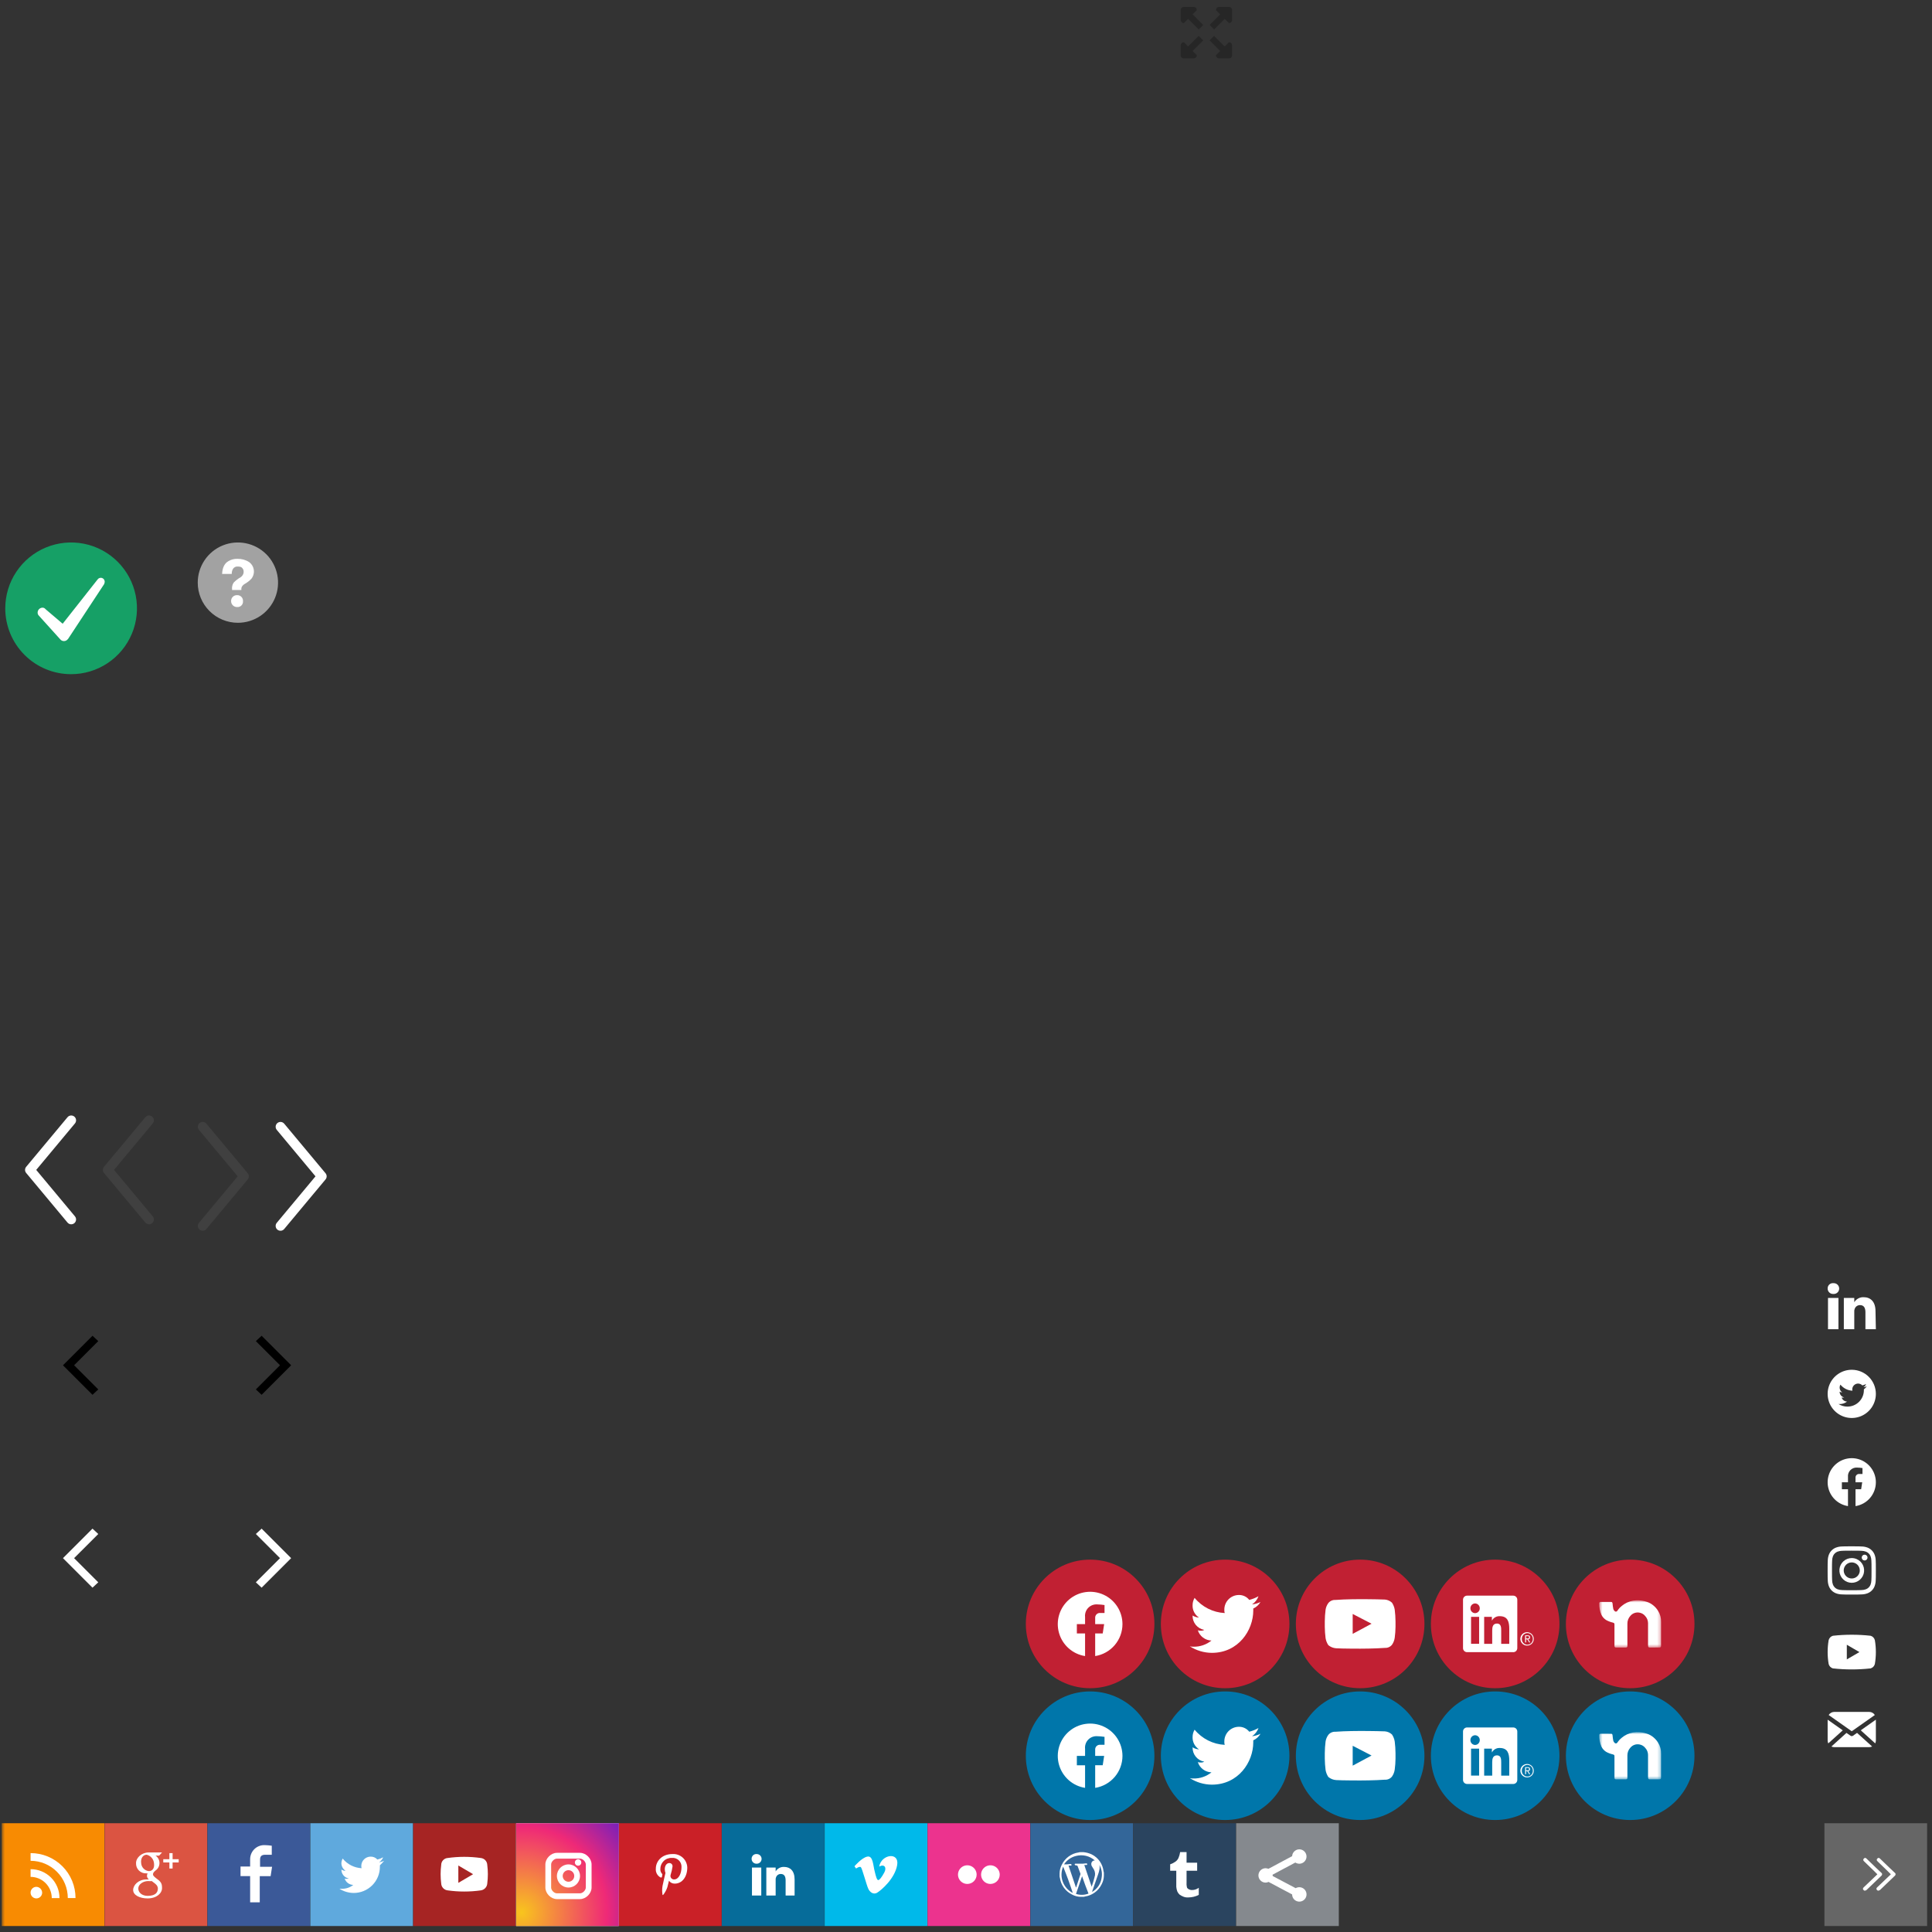 <svg width="601" height="601" viewBox="0 0 601 601" fill="none" xmlns="http://www.w3.org/2000/svg">
<rect x="0" y="0" width="601" height="601" fill="#333333" stroke="none"/>
<mask id="mask0_850_322" style="mask-type:luminance" maskUnits="userSpaceOnUse" x="0" y="0" width="601" height="601">
<path d="M600.537 0.163H0.537V600.163H600.537V0.163Z" fill="white"/>
</mask>
<g mask="url(#mask0_850_322)">
<path d="M372.887 11.156L369.594 14.456L368.294 13.156C368.16 13.148 368.027 13.168 367.902 13.215C367.777 13.262 367.663 13.336 367.568 13.43C367.474 13.525 367.4 13.638 367.353 13.764C367.306 13.889 367.286 14.022 367.294 14.156V17.156C367.286 17.289 367.306 17.423 367.353 17.548C367.4 17.673 367.474 17.787 367.568 17.881C367.663 17.976 367.777 18.049 367.902 18.097C368.027 18.144 368.16 18.164 368.294 18.156H371.288C371.421 18.164 371.555 18.144 371.68 18.097C371.805 18.049 371.919 17.976 372.014 17.881C372.108 17.787 372.182 17.673 372.229 17.548C372.276 17.423 372.296 17.289 372.288 17.156L370.988 15.856L374.282 12.556L372.887 11.156ZM382.269 2.163H379.275C379.141 2.154 379.008 2.174 378.882 2.222C378.757 2.269 378.644 2.342 378.549 2.437C378.454 2.531 378.381 2.645 378.334 2.77C378.287 2.895 378.266 3.029 378.275 3.163L379.575 4.463L376.281 7.763L377.681 9.163L380.974 5.863L382.274 7.163C382.407 7.171 382.541 7.151 382.666 7.104C382.791 7.056 382.905 6.983 383 6.888C383.094 6.794 383.168 6.68 383.215 6.555C383.262 6.43 383.282 6.296 383.274 6.163V3.163C383.282 3.029 383.262 2.895 383.215 2.769C383.167 2.644 383.093 2.53 382.998 2.435C382.903 2.341 382.789 2.267 382.663 2.22C382.537 2.173 382.403 2.154 382.269 2.163ZM372.288 3.163C372.296 3.029 372.276 2.896 372.229 2.77C372.182 2.645 372.108 2.532 372.014 2.437C371.919 2.343 371.805 2.269 371.68 2.222C371.555 2.175 371.421 2.154 371.288 2.163H368.297C368.163 2.154 368.03 2.175 367.905 2.222C367.78 2.269 367.666 2.343 367.571 2.437C367.477 2.532 367.403 2.645 367.356 2.77C367.309 2.896 367.289 3.029 367.297 3.163V6.163C367.289 6.296 367.309 6.43 367.356 6.555C367.403 6.68 367.477 6.794 367.571 6.888C367.666 6.983 367.78 7.056 367.905 7.104C368.03 7.151 368.163 7.171 368.297 7.163L369.597 5.863L372.89 9.163L374.29 7.763L370.996 4.463L372.288 3.163ZM382.269 13.157L380.969 14.457L377.676 11.157L376.276 12.557L379.57 15.857L378.27 17.157C378.261 17.29 378.281 17.424 378.329 17.549C378.376 17.674 378.449 17.788 378.544 17.883C378.639 17.977 378.752 18.051 378.877 18.098C379.003 18.145 379.136 18.165 379.27 18.157H382.264C382.397 18.165 382.531 18.145 382.656 18.098C382.781 18.05 382.895 17.977 382.99 17.882C383.084 17.788 383.158 17.674 383.205 17.549C383.252 17.424 383.272 17.29 383.264 17.157V14.157C383.273 14.024 383.253 13.89 383.206 13.765C383.159 13.64 383.086 13.527 382.992 13.432C382.898 13.337 382.785 13.263 382.66 13.216C382.536 13.168 382.402 13.147 382.269 13.155V13.157Z" fill="#262626"/>
<path d="M22.092 209.722C26.145 209.728 30.109 208.532 33.482 206.285C36.855 204.037 39.485 200.84 41.041 197.097C42.596 193.354 43.006 189.234 42.219 185.258C41.432 181.282 39.483 177.629 36.62 174.761C33.756 171.893 30.106 169.939 26.131 169.146C22.156 168.353 18.036 168.757 14.29 170.306C10.545 171.856 7.344 174.482 5.092 177.851C2.839 181.221 1.637 185.183 1.637 189.236C1.633 194.665 3.786 199.873 7.622 203.715C11.458 207.557 16.663 209.717 22.092 209.722Z" fill="#16A066"/>
<path d="M32.371 181.741C32.425 181.687 32.46 181.616 32.471 181.541V181.441C32.543 181.284 32.578 181.113 32.571 180.941C32.569 180.684 32.486 180.435 32.334 180.229C32.183 180.023 31.969 179.87 31.725 179.792C31.481 179.714 31.218 179.716 30.975 179.796C30.732 179.877 30.52 180.033 30.371 180.241L19.496 194.033L14.206 189.533L14.006 189.333C13.789 189.132 13.502 189.024 13.206 189.033C12.811 189.042 12.435 189.202 12.155 189.482C11.876 189.761 11.715 190.138 11.706 190.533C11.696 190.718 11.727 190.904 11.796 191.077C11.865 191.249 11.971 191.405 12.106 191.533L18.693 198.827C18.833 199.013 19.014 199.164 19.222 199.268C19.43 199.372 19.66 199.427 19.893 199.427C20.126 199.427 20.355 199.372 20.564 199.268C20.772 199.164 20.953 199.013 21.093 198.827L21.193 198.727L32.371 181.741Z" fill="white"/>
<path d="M73.988 193.734C76.459 193.737 78.876 193.007 80.933 191.636C82.989 190.266 84.593 188.316 85.54 186.034C86.488 183.751 86.738 181.239 86.258 178.815C85.778 176.39 84.589 174.163 82.843 172.414C81.096 170.666 78.871 169.475 76.447 168.991C74.023 168.508 71.511 168.754 69.227 169.699C66.944 170.644 64.992 172.246 63.618 174.3C62.245 176.355 61.512 178.771 61.512 181.242C61.511 182.881 61.833 184.505 62.459 186.02C63.086 187.535 64.004 188.912 65.163 190.072C66.321 191.232 67.697 192.152 69.211 192.781C70.725 193.409 72.349 193.733 73.988 193.734Z" fill="#A2A2A2"/>
<path d="M73.789 188.837C73.537 188.846 73.286 188.803 73.052 188.71C72.817 188.618 72.604 188.478 72.426 188.3C72.247 188.122 72.108 187.909 72.015 187.674C71.923 187.44 71.88 187.189 71.889 186.937C71.888 186.7 71.934 186.465 72.024 186.246C72.114 186.027 72.246 185.829 72.414 185.661C72.581 185.494 72.78 185.361 72.999 185.271C73.218 185.181 73.452 185.135 73.689 185.137H73.789C74.036 185.13 74.281 185.175 74.509 185.27C74.738 185.364 74.943 185.506 75.113 185.685C75.283 185.864 75.413 186.077 75.495 186.31C75.577 186.543 75.609 186.791 75.589 187.037C75.607 187.278 75.573 187.52 75.489 187.746C75.405 187.973 75.273 188.179 75.102 188.35C74.931 188.521 74.725 188.652 74.499 188.737C74.272 188.821 74.03 188.855 73.789 188.837ZM78.28 179.942C77.845 180.445 77.34 180.882 76.78 181.242L75.98 181.742C75.634 181.961 75.357 182.272 75.18 182.642C75.08 182.842 75.08 182.942 75.08 183.442V183.542H72.191V183.342C72.102 182.604 72.279 181.86 72.691 181.242C73.332 180.565 74.075 179.992 74.891 179.542C75.091 179.342 75.291 179.242 75.391 179.042C75.639 178.727 75.779 178.342 75.791 177.942C75.81 177.725 75.784 177.507 75.715 177.3C75.647 177.094 75.536 176.904 75.391 176.742C75.091 176.342 74.691 176.242 73.991 176.242C73.701 176.208 73.407 176.255 73.142 176.379C72.877 176.502 72.651 176.697 72.491 176.942C72.22 177.394 72.082 177.914 72.091 178.442V178.542H69.098V178.442C69.198 176.642 69.798 175.242 71.098 174.542C71.942 174.042 72.912 173.799 73.892 173.842C75.163 173.81 76.414 174.158 77.485 174.842C77.973 175.193 78.365 175.661 78.627 176.202C78.889 176.743 79.012 177.341 78.985 177.942C78.949 178.663 78.704 179.357 78.28 179.942Z" fill="white"/>
<path d="M32.474 567.163H0.537V599.142H32.474V567.163Z" fill="#F88B02"/>
<path d="M11.315 586.95C10.959 586.95 10.611 587.055 10.315 587.253C10.019 587.451 9.788 587.732 9.652 588.061C9.516 588.39 9.48 588.752 9.55 589.101C9.619 589.45 9.79 589.771 10.042 590.023C10.294 590.274 10.615 590.446 10.964 590.515C11.313 590.585 11.675 590.549 12.004 590.413C12.333 590.276 12.614 590.046 12.812 589.75C13.009 589.454 13.115 589.106 13.115 588.75C13.101 588.277 12.906 587.827 12.572 587.493C12.237 587.158 11.788 586.964 11.315 586.95ZM9.515 581.45V583.85C10.381 583.849 11.239 584.02 12.039 584.352C12.839 584.684 13.566 585.17 14.178 585.783C14.79 586.396 15.275 587.124 15.605 587.925C15.935 588.725 16.104 589.584 16.102 590.45H18.502C18.508 589.268 18.28 588.096 17.831 587.003C17.381 585.91 16.72 584.916 15.885 584.08C15.05 583.244 14.057 582.581 12.965 582.13C11.872 581.679 10.701 581.449 9.519 581.454L9.515 581.45ZM9.515 576.45V578.85C12.587 578.854 15.531 580.077 17.702 582.251C19.873 584.425 21.092 587.371 21.092 590.443H23.492C23.495 588.606 23.136 586.787 22.436 585.089C21.735 583.392 20.706 581.849 19.408 580.55C18.11 579.251 16.568 578.221 14.871 577.518C13.174 576.816 11.356 576.455 9.519 576.457L9.515 576.45Z" fill="white"/>
<path d="M64.474 567.163H32.537V599.142H64.474V567.163Z" fill="#DB5442"/>
<path d="M49.603 579.655C49.592 580.091 49.477 580.517 49.269 580.9C49.06 581.282 48.763 581.61 48.403 581.855C47.703 582.455 47.603 582.655 47.603 583.155C47.603 583.555 48.403 584.155 48.803 584.455C50.203 585.455 50.403 586.055 50.403 587.355C50.403 588.955 48.703 590.555 45.912 590.555C43.512 590.555 41.421 589.555 41.421 587.955C41.421 586.355 43.121 584.655 45.513 584.655H46.313C46.141 584.525 45.998 584.359 45.895 584.169C45.791 583.98 45.729 583.77 45.713 583.555C45.72 583.277 45.788 583.003 45.913 582.755H45.513C45.087 582.777 44.661 582.709 44.264 582.556C43.865 582.403 43.504 582.168 43.203 581.867C42.902 581.565 42.667 581.203 42.515 580.805C42.363 580.407 42.296 579.981 42.319 579.555C42.319 577.855 44.119 576.255 46.211 576.255H50.403L49.503 577.255H48.403C48.792 577.518 49.107 577.877 49.317 578.298C49.528 578.718 49.626 579.185 49.603 579.655ZM46.111 585.155C44.411 585.155 43.018 586.255 43.018 587.455C43.018 588.755 44.218 589.755 45.913 589.755C48.313 589.755 49.107 588.755 49.107 587.455C49.122 587.282 49.087 587.109 49.007 586.955C48.807 586.255 48.107 585.855 47.207 585.155C46.843 585.204 46.474 585.202 46.111 585.151V585.155ZM45.611 576.961C44.511 576.961 43.711 578.061 43.911 579.561C43.947 580.195 44.209 580.796 44.649 581.254C45.089 581.713 45.679 581.999 46.311 582.061C47.411 582.061 48.111 581.161 47.911 579.661C47.864 579.024 47.616 578.42 47.202 577.933C46.789 577.447 46.232 577.105 45.611 576.957V576.961ZM55.591 579.361H53.691V581.261H52.691V579.361H50.791V578.361H52.691V576.461H53.691V578.361H55.591V579.361Z" fill="white"/>
<path d="M96.474 567.163H64.537V599.142H96.474V567.163Z" fill="#3B5998"/>
<path d="M84.168 583.712L84.636 580.717H80.897V578.563C80.897 577.627 81.177 576.971 82.486 576.971H84.542V574.163C83.83 574.055 83.112 573.993 82.392 573.976C81.798 573.948 81.205 574.041 80.649 574.25C80.092 574.459 79.584 574.779 79.156 575.19C78.727 575.602 78.387 576.097 78.156 576.645C77.925 577.192 77.808 577.781 77.812 578.376V580.623H74.821V583.618H77.813V591.763H80.805V583.62H84.17L84.168 583.712Z" fill="white"/>
<path d="M128.474 567.163H96.537V599.142H128.474V567.163Z" fill="#5FA9DD"/>
<path d="M119.49 578.855C118.972 579.067 118.437 579.234 117.89 579.355C118.477 578.968 118.931 578.409 119.19 577.755C118.627 578.074 118.021 578.31 117.39 578.455C117.126 578.161 116.802 577.929 116.439 577.773C116.077 577.618 115.684 577.543 115.29 577.555C114.521 577.555 113.783 577.86 113.239 578.404C112.696 578.948 112.39 579.686 112.39 580.455C112.38 580.692 112.414 580.93 112.49 581.155C111.353 581.097 110.24 580.8 109.226 580.283C108.211 579.766 107.317 579.041 106.601 578.155C106.363 578.585 106.227 579.064 106.201 579.555C106.196 580.032 106.313 580.503 106.541 580.923C106.768 581.343 107.099 581.698 107.501 581.955C107.034 581.977 106.575 581.835 106.201 581.555C106.19 582.218 106.416 582.864 106.837 583.377C107.258 583.89 107.848 584.236 108.501 584.355C108.244 584.444 107.972 584.478 107.701 584.455C107.528 584.481 107.351 584.446 107.201 584.355C107.389 584.926 107.748 585.424 108.231 585.782C108.713 586.14 109.294 586.34 109.895 586.355C108.875 587.163 107.603 587.588 106.302 587.555H105.602C106.917 588.388 108.438 588.838 109.994 588.855C111.071 588.861 112.139 588.653 113.135 588.243C114.131 587.833 115.036 587.23 115.798 586.468C116.559 585.705 117.161 584.8 117.57 583.803C117.978 582.806 118.184 581.738 118.177 580.661V580.261C118.64 579.816 119.078 579.347 119.49 578.855Z" fill="white"/>
<path d="M160.474 567.163H128.537V599.142H160.474V567.163Z" fill="#A62423"/>
<path d="M151.578 580.138C151.559 579.594 151.344 579.076 150.973 578.679C150.601 578.282 150.098 578.034 149.557 577.98C146.144 577.5 142.681 577.5 139.269 577.98C138.722 578.018 138.209 578.261 137.835 578.662C137.46 579.062 137.25 579.589 137.248 580.138C137.003 582.049 137.003 583.983 137.248 585.895C137.266 586.438 137.481 586.956 137.853 587.353C138.225 587.75 138.728 587.999 139.269 588.053C142.682 588.533 146.144 588.533 149.557 588.053C150.092 587.984 150.587 587.731 150.956 587.338C151.325 586.944 151.545 586.433 151.578 585.895C151.823 583.983 151.823 582.049 151.578 580.138ZM142.578 585.715V580.315L147.171 583.015L142.578 585.715Z" fill="white"/>
<path d="M192.474 567.163H160.537V599.142H192.474V567.163Z" fill="white"/>
<path d="M179.803 580.374C180.001 580.374 180.194 580.315 180.359 580.205C180.523 580.096 180.651 579.939 180.727 579.757C180.803 579.574 180.822 579.373 180.784 579.179C180.745 578.985 180.65 578.807 180.51 578.667C180.37 578.527 180.192 578.432 179.998 578.393C179.804 578.355 179.603 578.374 179.42 578.45C179.238 578.526 179.081 578.654 178.971 578.818C178.862 578.983 178.803 579.176 178.803 579.374C178.803 579.639 178.908 579.894 179.096 580.081C179.283 580.269 179.538 580.374 179.803 580.374Z" fill="white"/>
<path d="M176.809 587.163C176.097 587.164 175.4 586.954 174.807 586.56C174.214 586.165 173.752 585.603 173.478 584.945C173.205 584.288 173.132 583.564 173.27 582.865C173.408 582.166 173.751 581.524 174.254 581.02C174.757 580.516 175.399 580.172 176.097 580.033C176.796 579.893 177.52 579.964 178.178 580.236C178.836 580.509 179.399 580.97 179.795 581.562C180.191 582.154 180.402 582.851 180.402 583.563C180.402 584.516 180.024 585.431 179.35 586.106C178.676 586.781 177.763 587.161 176.809 587.163ZM176.809 581.763C176.453 581.763 176.105 581.868 175.809 582.066C175.513 582.264 175.282 582.545 175.146 582.874C175.01 583.203 174.974 583.565 175.044 583.914C175.113 584.263 175.285 584.584 175.536 584.836C175.788 585.087 176.109 585.259 176.458 585.328C176.807 585.398 177.169 585.362 177.498 585.226C177.827 585.09 178.108 584.859 178.306 584.563C178.503 584.267 178.609 583.919 178.609 583.563C178.607 583.087 178.416 582.631 178.079 582.295C177.742 581.959 177.285 581.771 176.809 581.771V581.763Z" fill="white"/>
<path d="M180.402 590.763H173.216C172.277 590.715 171.39 590.321 170.725 589.656C170.061 588.99 169.669 588.102 169.623 587.163V579.963C169.669 579.024 170.061 578.135 170.725 577.47C171.39 576.805 172.277 576.41 173.216 576.363H180.402C181.341 576.41 182.229 576.805 182.893 577.47C183.557 578.135 183.95 579.024 183.995 579.963V587.163C183.95 588.102 183.557 588.99 182.893 589.656C182.229 590.321 181.341 590.715 180.402 590.763ZM173.216 578.171C172.756 578.221 172.327 578.427 172 578.755C171.673 579.082 171.467 579.511 171.416 579.971V587.171C171.461 587.633 171.665 588.065 171.994 588.393C172.322 588.721 172.754 588.926 173.216 588.971H180.402C180.862 588.92 181.291 588.714 181.618 588.387C181.945 588.06 182.151 587.631 182.202 587.171V579.971C182.151 579.511 181.945 579.082 181.618 578.755C181.291 578.427 180.862 578.221 180.402 578.171H173.216Z" fill="white"/>
<path d="M224.474 567.163H192.537V599.142H224.474V567.163Z" fill="#CA2027"/>
<path d="M209.902 585.951C209.551 585.962 209.203 585.885 208.888 585.728C208.574 585.571 208.304 585.338 208.102 585.051C208.102 585.051 207.702 586.751 207.602 587.051C207.314 587.921 206.874 588.734 206.302 589.451C206.289 589.464 206.274 589.475 206.256 589.482C206.239 589.489 206.221 589.493 206.202 589.493C206.183 589.493 206.165 589.489 206.148 589.482C206.131 589.475 206.115 589.464 206.102 589.451C205.938 588.525 205.938 587.577 206.102 586.651C206.202 586.051 207.002 582.651 207.002 582.651C206.867 582.265 206.799 581.859 206.802 581.451C206.802 580.351 207.402 579.551 208.202 579.551C208.344 579.545 208.485 579.571 208.615 579.625C208.746 579.68 208.863 579.763 208.958 579.868C209.054 579.972 209.125 580.097 209.167 580.232C209.209 580.367 209.221 580.51 209.202 580.651C209.076 581.533 208.875 582.402 208.602 583.251C208.555 583.418 208.547 583.594 208.581 583.764C208.614 583.934 208.688 584.094 208.795 584.231C208.902 584.368 209.041 584.477 209.198 584.55C209.356 584.623 209.528 584.657 209.702 584.651C211.102 584.651 212.002 582.851 212.002 580.751C212.014 580.363 211.943 579.977 211.794 579.619C211.644 579.261 211.421 578.939 211.138 578.674C210.854 578.409 210.518 578.208 210.151 578.083C209.784 577.958 209.394 577.913 209.008 577.951C208.538 577.929 208.069 578.005 207.63 578.172C207.191 578.339 206.79 578.594 206.453 578.922C206.117 579.25 205.851 579.644 205.672 580.079C205.494 580.514 205.406 580.981 205.415 581.451C205.393 581.965 205.573 582.467 205.915 582.851C206.015 583.051 206.115 583.051 206.015 583.251C206.015 583.351 205.915 583.751 205.915 583.851C205.915 584.051 205.715 584.051 205.515 584.051C205.011 583.79 204.598 583.383 204.331 582.883C204.063 582.383 203.953 581.814 204.015 581.251C204.015 579.151 205.715 576.751 209.204 576.751C209.784 576.714 210.365 576.795 210.912 576.989C211.46 577.182 211.963 577.484 212.392 577.876C212.82 578.268 213.165 578.742 213.406 579.27C213.647 579.799 213.78 580.37 213.795 580.951C213.795 583.852 212.197 585.951 209.902 585.951Z" fill="white"/>
<path d="M256.474 567.163H224.537V599.142H256.474V567.163Z" fill="#066C9A"/>
<path d="M236.812 589.648H233.918V580.954H236.812V589.648ZM235.412 579.755C235.207 579.769 235.001 579.74 234.807 579.671C234.614 579.601 234.436 579.493 234.286 579.352C234.136 579.212 234.017 579.042 233.935 578.853C233.853 578.664 233.812 578.461 233.812 578.255C233.803 578.047 233.838 577.839 233.917 577.646C233.995 577.453 234.115 577.279 234.267 577.136C234.419 576.994 234.6 576.886 234.798 576.82C234.995 576.754 235.205 576.732 235.412 576.755C235.81 576.755 236.191 576.913 236.473 577.194C236.754 577.475 236.912 577.857 236.912 578.255C236.912 578.653 236.754 579.034 236.473 579.315C236.191 579.597 235.81 579.755 235.412 579.755ZM247.288 589.648H244.388V584.948C244.388 583.748 243.988 582.948 242.888 582.948C242.552 582.94 242.222 583.044 241.951 583.243C241.68 583.442 241.482 583.725 241.388 584.048C241.299 584.27 241.265 584.51 241.288 584.748V589.648H238.388V580.953H241.288V582.153C241.555 581.707 241.938 581.341 242.395 581.095C242.853 580.849 243.369 580.73 243.888 580.753C245.788 580.753 247.181 581.953 247.181 584.653V589.653L247.288 589.648Z" fill="white"/>
<path d="M288.474 567.163H256.537V599.142H288.474V567.163Z" fill="#00B9EA"/>
<path d="M279.092 580.155C278.392 584.355 274.202 587.95 272.904 588.75C271.606 589.55 270.504 588.45 270.104 587.55C269.604 586.55 268.209 581.25 267.809 580.85C267.409 580.45 266.309 581.25 266.309 581.25L265.809 580.55C265.809 580.55 268.109 577.85 269.801 577.55C271.601 577.15 271.601 580.35 272.101 582.15C272.501 583.85 272.801 584.85 273.201 584.85C273.601 584.85 274.301 583.95 275.101 582.45C275.901 580.95 275.101 579.75 273.501 580.65C274.102 576.857 279.791 575.958 279.092 580.155Z" fill="white"/>
<path d="M320.474 567.163H288.537V599.142H320.474V567.163Z" fill="#EC338E"/>
<path d="M300.912 586.05C300.338 586.051 299.777 585.882 299.299 585.564C298.822 585.246 298.449 584.793 298.229 584.263C298.009 583.733 297.951 583.15 298.062 582.587C298.173 582.024 298.449 581.507 298.855 581.101C299.26 580.695 299.777 580.418 300.339 580.306C300.902 580.194 301.485 580.251 302.016 580.47C302.546 580.69 302.999 581.061 303.318 581.538C303.637 582.015 303.807 582.576 303.807 583.15C303.807 583.918 303.502 584.655 302.959 585.199C302.417 585.743 301.68 586.049 300.912 586.05ZM308.098 586.05C307.524 586.051 306.963 585.882 306.485 585.564C306.007 585.246 305.635 584.794 305.414 584.264C305.194 583.734 305.136 583.151 305.247 582.588C305.358 582.025 305.634 581.508 306.039 581.102C306.445 580.695 306.961 580.419 307.524 580.306C308.087 580.194 308.67 580.251 309.2 580.47C309.731 580.69 310.184 581.061 310.503 581.538C310.822 582.015 310.992 582.576 310.992 583.15C310.992 583.918 310.687 584.655 310.145 585.198C309.602 585.742 308.866 586.048 308.098 586.05Z" fill="white"/>
<path d="M352.474 567.163H320.537V599.142H352.474V567.163Z" fill="#336699"/>
<path d="M339.599 576.857C338.78 576.473 337.9 576.236 336.999 576.157H336.199C335.961 576.147 335.724 576.181 335.499 576.257C334.389 576.417 333.335 576.847 332.43 577.51C331.526 578.172 330.797 579.047 330.31 580.057C329.868 580.89 329.628 581.814 329.61 582.757V583.557C329.594 583.762 329.629 583.968 329.71 584.157C329.868 585.268 330.297 586.323 330.958 587.23C331.619 588.136 332.493 588.867 333.503 589.357C334.304 589.787 335.194 590.026 336.103 590.057H336.903C337.108 590.072 337.314 590.038 337.503 589.957C338.613 589.797 339.667 589.367 340.571 588.704C341.476 588.042 342.204 587.167 342.692 586.157C343.121 585.355 343.36 584.466 343.392 583.557V582.757C343.407 582.552 343.373 582.346 343.292 582.157C343.174 581.034 342.773 579.958 342.128 579.032C341.482 578.105 340.612 577.357 339.599 576.857ZM333.711 588.849C332.265 588.118 331.151 586.865 330.595 585.343C330.039 583.821 330.083 582.145 330.717 580.654C331.817 583.354 332.817 586.054 333.711 588.849ZM334.711 589.149C335.311 587.349 336.011 585.549 336.606 583.649C337.206 585.449 337.906 587.249 338.606 589.049C337.358 589.531 335.981 589.567 334.71 589.149H334.711ZM339.6 586.949C338.8 584.649 338.1 582.449 337.3 580.149H338C338.2 580.149 338.2 580.049 338.2 579.849C338.2 579.749 338.1 579.649 337.9 579.649C337.5 579.649 337.2 579.749 336.8 579.749H334.5C334.448 579.752 334.399 579.775 334.362 579.811C334.326 579.848 334.303 579.897 334.3 579.949C334.3 580.049 334.4 580.149 334.5 580.249C334.673 580.223 334.85 580.258 335 580.349C335.1 580.349 335.2 580.349 335.2 580.449C335.499 581.249 335.799 582.049 336.1 582.849V583.049C335.7 584.349 335.2 585.649 334.8 587.049L334.7 587.149C333.9 584.849 333.2 582.649 332.4 580.349H333.1C333.3 580.349 333.4 580.249 333.3 580.049C333.3 579.949 333.2 579.849 333 579.849C332.6 579.849 332.3 579.949 331.9 579.949H331C331.86 578.649 333.179 577.72 334.693 577.349C335.714 577.076 336.786 577.061 337.814 577.306C338.841 577.55 339.792 578.046 340.581 578.749H340.381C340.105 578.795 339.858 578.945 339.69 579.169C339.523 579.392 339.448 579.671 339.481 579.949C339.49 580.241 339.596 580.522 339.781 580.749C339.981 581.049 340.081 581.249 340.281 581.549C340.484 581.911 340.607 582.313 340.642 582.727C340.676 583.141 340.622 583.558 340.481 583.949C340.281 584.749 339.981 585.849 339.581 586.949C339.699 586.95 339.699 586.85 339.599 586.95L339.6 586.949ZM342.694 584.049C342.583 584.981 342.254 585.874 341.734 586.656C341.213 587.438 340.517 588.086 339.7 588.549C339.7 588.449 339.8 588.349 339.8 588.249C340.4 586.549 341 584.749 341.6 583.049C341.78 582.563 341.914 582.06 342 581.549C342.1 581.088 342.1 580.61 342 580.149C342.679 581.33 342.924 582.711 342.693 584.053L342.694 584.049Z" fill="white"/>
<path d="M384.474 567.163H352.537V599.142H384.474V567.163Z" fill="#2A445F"/>
<path d="M366.213 588.345C366.376 588.722 366.614 589.062 366.913 589.345C367.312 589.637 367.749 589.872 368.213 590.045C368.693 590.216 369.204 590.284 369.713 590.245C370.252 590.234 370.788 590.167 371.313 590.045C371.871 589.918 372.409 589.716 372.913 589.445V587.245C372.307 587.698 371.57 587.944 370.813 587.945C370.425 587.953 370.043 587.849 369.713 587.645C369.513 587.545 369.213 587.245 369.213 587.045C369.103 586.553 369.07 586.047 369.113 585.545V581.945H372.407V579.445H369.113V576.145H367.113C367.019 576.762 366.851 577.367 366.613 577.945C366.394 578.427 366.048 578.842 365.613 579.145C365.123 579.49 364.584 579.76 364.013 579.945V581.945H365.913V586.945C365.955 587.422 366.056 587.892 366.213 588.345Z" fill="white"/>
<path d="M416.474 567.163H384.537V599.142H416.474V567.163Z" fill="#85898E"/>
<path d="M395.898 583.398V583.582L403.05 587.365C403.398 587.173 403.789 587.072 404.187 587.071C404.63 587.07 405.063 587.201 405.432 587.447C405.801 587.693 406.089 588.042 406.259 588.451C406.429 588.861 406.473 589.311 406.387 589.746C406.301 590.181 406.088 590.58 405.775 590.894C405.462 591.207 405.063 591.421 404.628 591.507C404.193 591.594 403.743 591.55 403.333 591.38C402.924 591.211 402.574 590.924 402.328 590.555C402.081 590.187 401.95 589.754 401.95 589.311L394.615 585.418C394.318 585.564 393.992 585.64 393.661 585.639C393.075 585.626 392.517 585.385 392.107 584.966C391.697 584.547 391.467 583.984 391.467 583.398C391.467 582.812 391.697 582.249 392.107 581.83C392.517 581.412 393.075 581.17 393.661 581.158C393.975 581.162 394.286 581.224 394.578 581.342L401.95 577.412C401.981 576.839 402.23 576.299 402.646 575.903C403.062 575.507 403.613 575.285 404.187 575.283C404.781 575.283 405.351 575.519 405.771 575.939C406.191 576.359 406.427 576.929 406.427 577.523C406.427 578.117 406.191 578.687 405.771 579.107C405.351 579.527 404.781 579.763 404.187 579.763C403.746 579.754 403.315 579.627 402.94 579.396L395.862 583.178C395.891 583.247 395.904 583.323 395.898 583.398Z" fill="white"/>
<path d="M599.474 567.163H567.537V599.142H599.474V567.163Z" fill="#666666"/>
<path d="M580.112 588.149C580.035 588.148 579.958 588.129 579.889 588.094C579.82 588.06 579.759 588.01 579.712 587.949C579.651 587.901 579.602 587.84 579.567 587.771C579.532 587.702 579.514 587.626 579.512 587.549C579.537 587.398 579.607 587.259 579.712 587.149L583.804 583.249L584.004 583.049L583.804 582.849L583.004 582.049L580.21 579.349L579.81 578.949C579.749 578.901 579.699 578.841 579.665 578.771C579.63 578.702 579.611 578.626 579.61 578.549C579.634 578.398 579.704 578.259 579.81 578.149C579.858 578.088 579.918 578.038 579.987 578.004C580.057 577.969 580.133 577.95 580.21 577.949C580.287 577.95 580.364 577.968 580.433 578.003C580.502 578.038 580.563 578.087 580.61 578.149L583.51 580.949L585.31 582.649L585.41 582.749C585.467 582.862 585.488 582.989 585.47 583.114C585.452 583.24 585.396 583.356 585.31 583.449L580.619 587.949C580.462 588.043 580.291 588.11 580.112 588.149ZM584.304 588.149C584.227 588.148 584.15 588.129 584.081 588.095C584.012 588.06 583.951 588.01 583.904 587.949C583.843 587.901 583.794 587.84 583.759 587.771C583.724 587.702 583.706 587.626 583.704 587.549C583.729 587.398 583.798 587.259 583.904 587.149L587.996 583.249L588.196 583.049L587.996 582.849L587.196 582.049L584.402 579.349L584.002 578.949C583.941 578.901 583.892 578.84 583.857 578.771C583.822 578.702 583.804 578.626 583.802 578.549C583.827 578.398 583.897 578.259 584.002 578.149C584.05 578.088 584.11 578.038 584.18 578.004C584.249 577.969 584.325 577.95 584.402 577.949C584.479 577.95 584.556 577.968 584.625 578.003C584.694 578.037 584.755 578.087 584.802 578.149L587.702 580.949L589.502 582.649L589.602 582.749C589.659 582.862 589.68 582.989 589.662 583.115C589.645 583.24 589.589 583.356 589.502 583.449L584.811 587.949C584.504 588.05 584.403 588.149 584.304 588.149Z" fill="white"/>
<path d="M583.223 510.21C583.139 509.885 582.972 509.588 582.739 509.347C582.507 509.109 582.217 508.936 581.897 508.847C578.002 508.418 574.072 508.418 570.177 508.847C569.857 508.936 569.567 509.109 569.335 509.347C569.101 509.588 568.935 509.885 568.851 510.21C568.432 512.668 568.432 515.178 568.851 517.636C568.935 517.961 569.102 518.258 569.335 518.499C569.567 518.737 569.857 518.91 570.177 518.999C574.072 519.428 578.002 519.428 581.897 518.999C582.217 518.91 582.507 518.737 582.739 518.499C582.972 518.258 583.139 517.961 583.223 517.636C583.642 515.178 583.642 512.668 583.223 510.21ZM574.503 516.202V511.644L578.423 513.923L574.503 516.202Z" fill="white"/>
<path d="M568.858 533.503C569.04 533.209 569.294 532.966 569.596 532.797C569.898 532.628 570.237 532.538 570.583 532.537H581.492C581.838 532.539 582.177 532.628 582.479 532.797C582.781 532.966 583.035 533.209 583.217 533.503L576.037 538.553L568.858 533.503ZM583.537 534.948L578.837 538.258L583.337 542.321C583.472 542.048 583.542 541.747 583.542 541.443L583.537 534.948ZM568.537 534.948V541.448C568.536 541.752 568.604 542.052 568.737 542.326L573.237 538.263L568.537 534.948ZM577.687 539.06L576.426 539.944C576.312 540.023 576.176 540.066 576.037 540.066C575.899 540.066 575.763 540.023 575.649 539.944L574.388 539.067L569.71 543.295C569.982 543.428 570.28 543.496 570.583 543.495H581.492C581.796 543.495 582.097 543.426 582.371 543.295L577.687 539.06Z" fill="white"/>
<path d="M583.537 461.103C583.537 459.67 583.126 458.266 582.353 457.06C581.58 455.853 580.478 454.892 579.176 454.292C577.874 453.693 576.428 453.478 575.008 453.675C573.589 453.871 572.255 454.471 571.165 455.402C570.076 456.333 569.275 457.556 568.86 458.928C568.444 460.3 568.43 461.762 568.819 463.141C569.208 464.52 569.985 465.759 571.056 466.711C572.128 467.663 573.449 468.288 574.865 468.512V463.271H572.965V461.103H574.865V459.451C574.824 459.065 574.869 458.675 574.995 458.308C575.122 457.941 575.328 457.607 575.598 457.328C575.868 457.05 576.197 456.834 576.56 456.697C576.922 456.559 577.311 456.503 577.698 456.533C578.26 456.541 578.822 456.59 579.377 456.679V458.525H578.431C578.27 458.504 578.106 458.519 577.951 458.569C577.797 458.62 577.656 458.705 577.538 458.817C577.421 458.93 577.33 459.067 577.273 459.219C577.216 459.372 577.194 459.535 577.209 459.697V461.103H579.289L578.956 463.271H577.209V468.512C578.973 468.233 580.58 467.333 581.74 465.975C582.9 464.617 583.537 462.889 583.537 461.103Z" fill="white"/>
<path d="M576.037 482.38C578.037 482.38 578.277 482.387 579.068 482.423C579.544 482.429 580.015 482.517 580.461 482.681C580.785 482.805 581.079 482.997 581.324 483.242C581.57 483.488 581.761 483.782 581.885 484.106C582.05 484.552 582.137 485.023 582.144 485.499C582.18 486.29 582.188 486.526 582.188 488.53C582.188 490.534 582.18 490.77 582.144 491.56C582.137 492.036 582.05 492.507 581.885 492.953C581.76 493.276 581.569 493.57 581.324 493.815C581.079 494.06 580.785 494.252 580.462 494.377C580.016 494.541 579.545 494.629 579.07 494.635C578.278 494.671 578.041 494.678 576.038 494.678C574.035 494.678 573.799 494.671 573.007 494.635C572.532 494.629 572.061 494.541 571.615 494.377C571.291 494.252 570.997 494.06 570.752 493.815C570.507 493.569 570.316 493.275 570.191 492.951C570.025 492.505 569.937 492.034 569.932 491.559C569.896 490.768 569.888 490.531 569.888 488.528C569.888 486.525 569.896 486.288 569.932 485.498C569.938 485.022 570.025 484.55 570.191 484.104C570.316 483.78 570.507 483.486 570.752 483.241C570.997 482.996 571.291 482.804 571.615 482.68C572.061 482.515 572.532 482.428 573.007 482.422C573.799 482.386 574.036 482.378 576.038 482.378L576.037 482.38ZM576.037 481.027C574.001 481.027 573.745 481.035 572.944 481.072C572.322 481.084 571.706 481.202 571.124 481.422C570.624 481.614 570.17 481.908 569.792 482.286C569.413 482.664 569.117 483.117 568.924 483.616C568.706 484.199 568.589 484.815 568.576 485.437C568.54 486.237 568.531 486.491 568.531 488.528C568.531 490.565 568.54 490.821 568.576 491.621C568.589 492.243 568.706 492.858 568.924 493.441C569.117 493.94 569.413 494.393 569.792 494.77C570.171 495.148 570.624 495.442 571.124 495.634C571.707 495.852 572.322 495.97 572.944 495.983C573.744 496.019 574 496.028 576.036 496.028C578.072 496.028 578.329 496.019 579.13 495.983C579.751 495.971 580.366 495.852 580.948 495.634C581.447 495.442 581.9 495.148 582.278 494.77C582.656 494.392 582.95 493.94 583.142 493.441C583.361 492.858 583.479 492.242 583.491 491.62C583.527 490.82 583.536 490.565 583.536 488.528C583.536 486.491 583.528 486.235 583.491 485.435C583.479 484.813 583.361 484.198 583.142 483.616C582.949 483.117 582.655 482.665 582.277 482.287C581.899 481.909 581.446 481.614 580.948 481.422C580.366 481.203 579.75 481.085 579.128 481.073C578.328 481.037 578.073 481.028 576.036 481.028L576.037 481.027Z" fill="white"/>
<path d="M576.037 484.677C575.082 484.677 574.161 485.033 573.453 485.674C572.746 486.316 572.302 487.198 572.209 488.148C572.115 489.099 572.379 490.05 572.948 490.818C573.517 491.585 574.351 492.113 575.288 492.299C576.225 492.485 577.197 492.316 578.017 491.825C578.836 491.334 579.443 490.556 579.721 489.642C579.998 488.728 579.925 487.743 579.517 486.88C579.108 486.016 578.393 485.335 577.511 484.97C577.044 484.776 576.543 484.677 576.037 484.677ZM576.037 491.029C575.459 491.029 574.898 490.828 574.451 490.461C574.004 490.094 573.698 489.583 573.585 489.016C573.473 488.449 573.56 487.86 573.833 487.35C574.106 486.84 574.547 486.44 575.081 486.219C575.616 485.998 576.21 485.969 576.764 486.137C577.317 486.304 577.795 486.659 578.116 487.14C578.438 487.621 578.582 488.199 578.525 488.774C578.469 489.35 578.214 489.888 577.805 490.297C577.573 490.529 577.297 490.713 576.994 490.839C576.69 490.964 576.365 491.029 576.037 491.029Z" fill="white"/>
<path d="M580.037 485.425C580.215 485.425 580.389 485.372 580.537 485.273C580.685 485.174 580.8 485.034 580.868 484.869C580.937 484.705 580.954 484.524 580.92 484.349C580.885 484.175 580.799 484.014 580.673 483.889C580.548 483.763 580.387 483.677 580.213 483.642C580.038 483.608 579.857 483.625 579.693 483.694C579.528 483.762 579.388 483.877 579.289 484.025C579.19 484.173 579.137 484.347 579.137 484.525C579.137 484.764 579.232 484.993 579.401 485.161C579.569 485.33 579.798 485.425 580.037 485.425Z" fill="white"/>
<path d="M571.895 413.491H568.649V403.753H571.895V413.491ZM570.328 402.521C570.098 402.536 569.868 402.504 569.651 402.427C569.434 402.349 569.235 402.228 569.067 402.071C568.899 401.913 568.766 401.723 568.674 401.511C568.583 401.3 568.536 401.072 568.537 400.842C568.527 400.609 568.567 400.376 568.656 400.161C568.744 399.945 568.877 399.751 569.047 399.591C569.217 399.432 569.42 399.311 569.641 399.237C569.862 399.163 570.096 399.138 570.328 399.163C570.558 399.147 570.789 399.178 571.007 399.256C571.224 399.333 571.424 399.454 571.592 399.611C571.761 399.769 571.896 399.959 571.988 400.171C572.079 400.383 572.127 400.611 572.127 400.842C572.127 401.072 572.079 401.301 571.988 401.512C571.896 401.724 571.761 401.915 571.592 402.072C571.424 402.229 571.224 402.351 571.007 402.428C570.789 402.505 570.558 402.537 570.328 402.521ZM580.291 413.491V408.23C580.291 406.887 579.843 405.991 578.612 405.991C578.236 405.983 577.867 406.099 577.563 406.322C577.26 406.545 577.038 406.861 576.933 407.223C576.833 407.471 576.795 407.739 576.821 408.006V413.491H573.574V403.753H576.821V405.096C577.12 404.597 577.549 404.188 578.061 403.913C578.573 403.637 579.15 403.504 579.731 403.529C581.858 403.529 583.425 404.872 583.425 407.894L583.537 413.494L580.291 413.491Z" fill="white"/>
<path d="M583.537 433.603C583.537 435.086 583.097 436.536 582.273 437.77C581.449 439.003 580.278 439.964 578.907 440.532C577.537 441.1 576.029 441.248 574.574 440.959C573.119 440.67 571.783 439.955 570.734 438.906C569.685 437.857 568.97 436.521 568.681 435.066C568.392 433.611 568.54 432.103 569.108 430.733C569.676 429.362 570.637 428.191 571.87 427.367C573.104 426.543 574.554 426.103 576.037 426.103C578.026 426.103 579.934 426.893 581.34 428.3C582.747 429.706 583.537 431.614 583.537 433.603ZM574.665 437.559C575.342 437.564 576.013 437.434 576.639 437.177C577.266 436.92 577.835 436.541 578.313 436.062C578.792 435.584 579.171 435.015 579.428 434.388C579.685 433.762 579.815 433.091 579.81 432.414C579.81 432.336 579.81 432.257 579.81 432.182C580.163 431.925 580.467 431.607 580.71 431.244C580.38 431.39 580.029 431.486 579.671 431.529C580.051 431.305 580.335 430.949 580.471 430.529C580.116 430.739 579.728 430.887 579.323 430.968C579.075 430.704 578.753 430.521 578.399 430.442C578.046 430.363 577.676 430.392 577.34 430.525C577.003 430.658 576.713 430.89 576.51 431.189C576.306 431.489 576.196 431.843 576.196 432.205C576.195 432.344 576.211 432.483 576.244 432.618C575.525 432.582 574.821 432.395 574.179 432.07C573.537 431.744 572.971 431.287 572.517 430.728C572.286 431.126 572.216 431.597 572.32 432.045C572.425 432.493 572.697 432.885 573.08 433.139C572.793 433.131 572.512 433.054 572.262 432.914V432.936C572.262 433.354 572.406 433.759 572.671 434.082C572.935 434.405 573.304 434.627 573.713 434.71C573.558 434.753 573.398 434.774 573.237 434.774C573.122 434.774 573.008 434.763 572.896 434.74C573.01 435.1 573.234 435.415 573.537 435.64C573.84 435.865 574.206 435.99 574.583 435.996C573.942 436.498 573.151 436.77 572.337 436.769C572.193 436.77 572.049 436.761 571.906 436.743C572.726 437.279 573.685 437.564 574.665 437.563V437.559Z" fill="white"/>
<path d="M28.773 433.889L19.59 424.705L28.773 415.522L30.568 417.19L23.052 424.705L30.568 432.221L28.773 433.889Z" fill="black"/>
<path d="M81.385 433.889L79.591 432.22L87.106 424.705L79.591 417.189L81.385 415.522L90.569 424.705L81.385 433.889Z" fill="black"/>
<path d="M28.773 493.889L19.59 484.705L28.773 475.522L30.568 477.19L23.052 484.705L30.568 492.221L28.773 493.889Z" fill="white"/>
<path d="M81.385 493.889L79.591 492.22L87.106 484.705L79.591 477.189L81.385 475.522L90.569 484.705L81.385 493.889Z" fill="white"/>
</g>
<path d="M359.112 546.164C359.112 535.118 350.158 526.164 339.112 526.164C328.066 526.164 319.112 535.118 319.112 546.164C319.112 557.209 328.066 566.164 339.112 566.164C350.158 566.164 359.112 557.209 359.112 546.164Z" fill="#0076AA"/>
<path d="M349.173 546.224C349.172 544.302 348.621 542.42 347.584 540.8C346.548 539.181 345.069 537.893 343.322 537.089C341.576 536.284 339.636 535.996 337.732 536.26C335.827 536.524 334.038 537.328 332.576 538.577C331.115 539.826 330.041 541.467 329.483 543.307C328.926 545.147 328.907 547.108 329.429 548.959C329.951 550.809 330.993 552.471 332.43 553.748C333.868 555.025 335.641 555.863 337.54 556.163V549.132H334.985V546.224H337.54V544.008C337.485 543.491 337.545 542.967 337.714 542.475C337.884 541.983 338.16 541.535 338.523 541.161C338.886 540.788 339.326 540.499 339.813 540.314C340.299 540.13 340.821 540.055 341.34 540.094C342.094 540.106 342.847 540.173 343.592 540.294V542.763H342.324C342.108 542.735 341.888 542.755 341.68 542.823C341.473 542.89 341.284 543.004 341.126 543.155C340.969 543.306 340.847 543.49 340.771 543.694C340.694 543.898 340.664 544.117 340.684 544.334V546.221H343.474L343.028 549.129H340.684V556.163C343.05 555.789 345.205 554.582 346.761 552.76C348.317 550.938 349.173 548.62 349.173 546.224Z" fill="white"/>
<path d="M443.112 546.164C443.112 535.118 434.158 526.164 423.112 526.164C412.066 526.164 403.112 535.118 403.112 546.164C403.112 557.209 412.066 566.164 423.112 566.164C434.158 566.164 443.112 557.209 443.112 546.164Z" fill="#0076AA"/>
<path d="M433.868 541.737C433.74 540.957 433.448 540.213 433.012 539.554C432.408 538.994 431.633 538.652 430.812 538.584C427.756 538.463 423.112 538.463 423.112 538.463C423.112 538.463 418.468 538.463 415.412 538.706C414.994 538.681 414.577 538.756 414.194 538.925C413.811 539.093 413.475 539.351 413.212 539.676C412.766 540.285 412.472 540.992 412.356 541.737C412.204 542.944 412.122 544.159 412.112 545.375V547.075C412.126 548.251 412.207 549.426 412.356 550.592C412.484 551.371 412.776 552.114 413.212 552.772C413.903 553.347 414.759 553.686 415.656 553.742C417.368 553.863 423.112 553.863 423.112 553.863C423.112 553.863 427.756 553.863 430.812 553.62C431.229 553.646 431.647 553.571 432.029 553.402C432.412 553.233 432.749 552.976 433.012 552.65C433.466 552 433.76 551.25 433.868 550.463C434.02 549.339 434.101 548.207 434.112 547.072V545.372C434.101 544.157 434.02 542.943 433.868 541.737ZM420.79 549.255V543.071L426.657 546.102L420.79 549.255Z" fill="white"/>
<path d="M485.112 546.164C485.112 535.118 476.158 526.164 465.112 526.164C454.066 526.164 445.112 535.118 445.112 546.164C445.112 557.209 454.066 566.164 465.112 566.164C476.158 566.164 485.112 557.209 485.112 546.164Z" fill="#0076AA"/>
<path fill-rule="evenodd" clip-rule="evenodd" d="M475.114 552.9C474.699 552.916 474.289 552.808 473.936 552.589C473.584 552.37 473.304 552.051 473.134 551.672C472.964 551.294 472.912 550.873 472.983 550.464C473.054 550.055 473.245 549.677 473.533 549.378C473.82 549.079 474.191 548.872 474.597 548.785C475.003 548.698 475.425 548.735 475.81 548.89C476.195 549.045 476.525 549.311 476.757 549.655C476.99 549.999 477.114 550.405 477.114 550.82C477.122 551.088 477.077 551.356 476.98 551.607C476.883 551.858 476.738 552.087 476.551 552.28C476.365 552.474 476.142 552.629 475.895 552.735C475.648 552.841 475.383 552.897 475.114 552.9ZM475.114 549.014C474.883 549.018 474.655 549.069 474.444 549.162C474.233 549.256 474.042 549.391 473.884 549.559C473.726 549.727 473.603 549.925 473.522 550.142C473.441 550.358 473.404 550.589 473.414 550.82C473.4 551.052 473.434 551.285 473.513 551.504C473.593 551.723 473.716 551.923 473.876 552.092C474.036 552.262 474.228 552.397 474.442 552.489C474.656 552.581 474.886 552.629 475.119 552.629C475.352 552.629 475.582 552.581 475.796 552.489C476.01 552.397 476.202 552.262 476.362 552.092C476.522 551.923 476.645 551.723 476.724 551.504C476.804 551.285 476.838 551.052 476.824 550.82C476.833 550.588 476.796 550.357 476.715 550.14C476.633 549.923 476.509 549.724 476.35 549.556C476.19 549.388 475.999 549.253 475.787 549.16C475.574 549.067 475.346 549.017 475.114 549.014ZM475.689 551.914L475.11 550.97L475.1 550.96H474.728V551.917H474.428V549.717H475.228C475.728 549.717 475.971 549.917 475.971 550.338C475.977 550.413 475.967 550.488 475.942 550.559C475.918 550.63 475.879 550.695 475.828 550.751C475.778 550.806 475.716 550.851 475.648 550.881C475.579 550.912 475.505 550.929 475.43 550.93L475.389 550.935L476.011 551.915L475.689 551.914ZM475.669 550.314C475.669 550 475.405 549.96 475.174 549.96H474.729V550.704H475.081C475.4 550.712 475.669 550.683 475.669 550.322V550.314ZM470.745 554.95H456.357C456.025 554.946 455.708 554.812 455.474 554.575C455.241 554.339 455.111 554.02 455.112 553.688V538.637C455.109 538.304 455.239 537.983 455.472 537.746C455.706 537.508 456.024 537.373 456.357 537.37H470.745C471.079 537.372 471.398 537.507 471.632 537.745C471.867 537.983 471.997 538.304 471.995 538.638V553.688C471.997 554.022 471.867 554.343 471.633 554.581C471.398 554.819 471.079 554.955 470.745 554.958V554.95ZM457.613 552.35H460.119V543.963H457.613V552.35ZM458.868 539.79C458.673 539.793 458.481 539.836 458.302 539.914C458.123 539.992 457.962 540.104 457.827 540.245C457.691 540.386 457.585 540.552 457.514 540.733C457.443 540.915 457.409 541.109 457.413 541.304C457.409 541.499 457.444 541.692 457.515 541.874C457.586 542.055 457.692 542.221 457.827 542.362C457.962 542.502 458.124 542.615 458.302 542.693C458.481 542.771 458.673 542.813 458.868 542.817C459.261 542.808 459.634 542.644 459.906 542.36C460.178 542.077 460.327 541.697 460.319 541.304C460.327 540.911 460.179 540.53 459.907 540.246C459.635 539.963 459.261 539.798 458.868 539.79ZM469.5 547.753C469.5 545.492 469.032 543.753 466.5 543.753C466.017 543.738 465.54 543.856 465.121 544.096C464.701 544.336 464.357 544.687 464.125 545.111H464.09V543.963H461.69V552.357H464.19V548.205C464.19 547.11 464.39 546.049 465.69 546.049C466.975 546.049 466.99 547.301 466.99 548.274V552.356H469.49L469.5 547.753Z" fill="white"/>
<path d="M527.112 546.164C527.112 535.118 518.158 526.164 507.112 526.164C496.066 526.164 487.112 535.118 487.112 546.164C487.112 557.209 496.066 566.164 507.112 566.164C518.158 566.164 527.112 557.209 527.112 546.164Z" fill="#0076AA"/>
<mask id="mask1_850_322" style="mask-type:luminance" maskUnits="userSpaceOnUse" x="497" y="538" width="20" height="16">
<path d="M516.735 538.812H497.489V553.514H516.735V538.812Z" fill="white"/>
</mask>
<g mask="url(#mask1_850_322)">
<path d="M516.732 548.997C516.732 550.291 516.732 551.584 516.732 552.878C516.744 553.014 516.722 553.152 516.667 553.278C516.633 553.336 516.588 553.386 516.533 553.425C516.479 553.464 516.416 553.491 516.351 553.504C515.285 553.52 514.218 553.504 513.151 553.517C513.047 553.522 512.945 553.489 512.864 553.424C512.783 553.358 512.729 553.265 512.712 553.163C512.678 553.039 512.663 552.912 512.667 552.784C512.667 550.484 512.654 548.184 512.667 545.884C512.652 545.09 512.348 544.33 511.811 543.746C511.382 543.191 510.767 542.811 510.08 542.675C509.549 542.556 508.995 542.586 508.48 542.761C507.964 542.937 507.508 543.251 507.16 543.67C506.558 544.329 506.231 545.194 506.245 546.087C506.249 548.358 506.249 550.629 506.245 552.901C506.245 553.412 506.137 553.517 505.625 553.517C504.677 553.517 503.725 553.517 502.781 553.517C502.353 553.517 502.224 553.384 502.224 552.953C502.224 550.78 502.224 548.607 502.224 546.435C502.224 545.946 502.156 545.875 501.69 545.742C500.976 545.579 500.288 545.317 499.647 544.964C499.003 544.567 498.486 543.994 498.159 543.313C497.686 542.208 497.457 541.014 497.489 539.813C497.478 539.746 497.483 539.678 497.503 539.613C497.523 539.549 497.558 539.49 497.605 539.442C497.652 539.393 497.709 539.356 497.773 539.334C497.837 539.311 497.905 539.304 497.972 539.313C499.058 539.313 500.144 539.316 501.231 539.324C501.469 539.326 501.589 539.513 501.625 539.813C501.673 540.39 501.753 540.964 501.864 541.533C501.948 541.783 502.096 542.008 502.294 542.183C502.346 542.238 502.411 542.282 502.483 542.309C502.555 542.336 502.632 542.347 502.708 542.34C502.785 542.333 502.859 542.309 502.924 542.27C502.99 542.231 503.047 542.177 503.089 542.113C503.332 541.759 503.6 541.423 503.889 541.106C504.303 540.708 504.75 540.346 505.226 540.024C506.365 539.284 507.685 538.87 509.043 538.824C510.145 538.781 511.245 538.941 512.289 539.296C513.031 539.533 513.72 539.912 514.318 540.413C514.874 540.867 515.354 541.407 515.74 542.013C516.42 543.088 516.766 544.341 516.734 545.613C516.724 546.739 516.734 547.865 516.734 548.99" fill="white"/>
</g>
<path d="M401.112 546.164C401.112 535.118 392.158 526.164 381.112 526.164C370.066 526.164 361.112 535.118 361.112 546.164C361.112 557.209 370.066 566.164 381.112 566.164C392.158 566.164 401.112 557.209 401.112 546.164Z" fill="#0076AA"/>
<path d="M392.112 539.333C391.288 539.738 390.399 539.998 389.487 540.099C390.415 539.49 391.117 538.593 391.487 537.546C390.586 538.059 389.618 538.446 388.612 538.695C388.227 538.204 387.733 537.81 387.169 537.544C386.604 537.278 385.985 537.148 385.362 537.163C384.764 537.167 384.172 537.29 383.621 537.523C383.07 537.757 382.571 538.098 382.153 538.525C381.735 538.953 381.405 539.46 381.184 540.015C380.962 540.571 380.853 541.165 380.862 541.763C380.833 542.109 380.876 542.456 380.987 542.784C379.181 542.693 377.415 542.225 375.8 541.411C374.186 540.597 372.759 539.455 371.612 538.057C371.2 538.754 370.984 539.548 370.987 540.357C370.96 541.114 371.13 541.865 371.48 542.537C371.831 543.208 372.35 543.777 372.987 544.187C372.276 544.152 371.587 543.933 370.987 543.549C370.955 544.605 371.303 545.636 371.969 546.456C372.634 547.276 373.572 547.829 374.612 548.014C374.274 548.219 373.88 548.308 373.487 548.269C373.189 548.29 372.891 548.246 372.612 548.141C372.903 549.048 373.468 549.842 374.229 550.413C374.99 550.985 375.91 551.307 376.862 551.333C375.274 552.619 373.28 553.298 371.237 553.248C370.857 553.269 370.477 553.226 370.112 553.12C372.162 554.442 374.547 555.151 376.987 555.163C385.237 555.163 389.862 548.142 389.862 542.014V541.376C390.809 540.951 391.597 540.235 392.112 539.333Z" fill="white"/>
<path d="M192.502 567.164H160.565V599.143H192.502V567.164Z" fill="url(#paint0_radial_850_322)"/>
<path d="M179.831 580.375C180.383 580.375 180.831 579.927 180.831 579.374C180.831 578.821 180.383 578.373 179.831 578.373C179.279 578.373 178.831 578.821 178.831 579.374C178.831 579.927 179.279 580.375 179.831 580.375Z" fill="white"/>
<path d="M176.837 587.167C174.855 587.167 173.244 585.554 173.244 583.57C173.244 581.586 174.855 579.972 176.837 579.972C178.818 579.972 180.43 581.586 180.43 583.57C180.43 585.554 178.818 587.167 176.837 587.167ZM176.837 581.771C175.846 581.771 175.041 582.578 175.041 583.57C175.041 584.562 175.846 585.369 176.837 585.369C177.828 585.369 178.633 584.562 178.633 583.57C178.633 582.578 177.828 581.771 176.837 581.771Z" fill="white"/>
<path d="M180.43 590.767H173.244C171.397 590.767 169.651 589.018 169.651 587.169V579.974C169.651 578.125 171.397 576.375 173.244 576.375H180.43C182.276 576.375 184.023 578.125 184.023 579.974V587.169C184.023 589.018 182.276 590.767 180.43 590.767ZM173.244 578.174C172.404 578.174 171.448 579.133 171.448 579.974V587.169C171.448 588.026 172.388 588.968 173.244 588.968H180.43C181.27 588.968 182.226 588.01 182.226 587.169V579.974C182.226 579.133 181.27 578.174 180.43 578.174H173.244Z" fill="white"/>
<g clip-path="url(#clip0_850_322)">
<path d="M77.06 364.965L64.206 349.544C63.95 349.238 63.583 349.046 63.185 349.011C62.788 348.975 62.393 349.099 62.086 349.354C61.78 349.61 61.587 349.976 61.55 350.374C61.514 350.771 61.636 351.167 61.891 351.474L73.941 365.93L61.892 380.385C61.636 380.692 61.512 381.088 61.548 381.486C61.584 381.884 61.777 382.252 62.084 382.508C62.391 382.764 62.787 382.887 63.185 382.851C63.583 382.815 63.951 382.623 64.207 382.316L77.06 366.896C77.288 366.625 77.412 366.283 77.412 365.93C77.412 365.576 77.288 365.235 77.06 364.965Z" fill="#404040"/>
</g>
<g clip-path="url(#clip1_850_322)">
<path d="M32.351 364.893L45.205 380.314C45.461 380.619 45.828 380.811 46.226 380.847C46.623 380.882 47.018 380.759 47.325 380.503C47.631 380.248 47.824 379.881 47.86 379.484C47.897 379.086 47.775 378.691 47.52 378.384L35.47 363.928L47.519 349.473C47.775 349.166 47.899 348.77 47.863 348.372C47.827 347.973 47.634 347.606 47.327 347.35C47.02 347.094 46.624 346.97 46.226 347.006C45.828 347.042 45.46 347.235 45.204 347.542L32.351 362.962C32.123 363.232 31.998 363.574 31.998 363.928C31.998 364.281 32.123 364.622 32.351 364.893Z" fill="#404040"/>
</g>
<g clip-path="url(#clip2_850_322)">
<path d="M101.263 364.967L88.409 349.546C88.153 349.24 87.785 349.049 87.388 349.013C86.991 348.978 86.596 349.101 86.289 349.357C85.983 349.612 85.79 349.979 85.754 350.376C85.717 350.773 85.839 351.169 86.094 351.476L98.144 365.932L86.095 380.387C85.839 380.694 85.715 381.09 85.751 381.488C85.787 381.886 85.98 382.254 86.287 382.51C86.594 382.766 86.99 382.89 87.388 382.854C87.786 382.818 88.154 382.625 88.41 382.318L101.263 366.898C101.491 366.628 101.615 366.286 101.615 365.932C101.615 365.579 101.491 365.238 101.263 364.967Z" fill="white"/>
</g>
<g clip-path="url(#clip3_850_322)">
<path d="M8.148 364.893L21.002 380.314C21.258 380.619 21.625 380.811 22.023 380.847C22.42 380.882 22.815 380.759 23.122 380.503C23.428 380.248 23.621 379.881 23.657 379.484C23.694 379.086 23.572 378.691 23.317 378.384L11.267 363.928L23.316 349.473C23.572 349.166 23.696 348.77 23.66 348.372C23.624 347.973 23.431 347.606 23.124 347.35C22.817 347.094 22.421 346.97 22.023 347.006C21.625 347.042 21.257 347.235 21.001 347.542L8.148 362.962C7.92 363.232 7.795 363.574 7.795 363.928C7.795 364.281 7.92 364.622 8.148 364.893Z" fill="white"/>
</g>
<g clip-path="url(#clip4_850_322)">
<path d="M359.112 505.164C359.112 494.118 350.158 485.164 339.112 485.164C328.066 485.164 319.112 494.118 319.112 505.164C319.112 516.209 328.066 525.164 339.112 525.164C350.158 525.164 359.112 516.209 359.112 505.164Z" fill="#C12033"/>
<path d="M349.173 505.224C349.172 503.302 348.621 501.42 347.584 499.8C346.548 498.181 345.069 496.893 343.322 496.089C341.576 495.284 339.636 494.996 337.732 495.26C335.827 495.524 334.038 496.328 332.576 497.577C331.115 498.826 330.041 500.467 329.483 502.307C328.926 504.147 328.907 506.108 329.429 507.959C329.951 509.809 330.993 511.471 332.43 512.748C333.868 514.025 335.641 514.863 337.54 515.163V508.132H334.985V505.224H337.54V503.008C337.485 502.491 337.545 501.967 337.714 501.475C337.884 500.983 338.16 500.535 338.523 500.161C338.886 499.788 339.326 499.499 339.813 499.314C340.299 499.13 340.821 499.055 341.34 499.094C342.094 499.106 342.847 499.173 343.592 499.294V501.763H342.324C342.108 501.735 341.888 501.755 341.68 501.823C341.473 501.89 341.284 502.004 341.126 502.155C340.969 502.306 340.847 502.49 340.771 502.694C340.694 502.898 340.664 503.117 340.684 503.334V505.221H343.474L343.028 508.129H340.684V515.163C343.05 514.789 345.205 513.582 346.761 511.76C348.317 509.938 349.173 507.62 349.173 505.224Z" fill="white"/>
</g>
<g clip-path="url(#clip5_850_322)">
<path d="M485.112 505.163C485.112 494.117 476.158 485.163 465.112 485.163C454.066 485.163 445.112 494.117 445.112 505.163C445.112 516.209 454.066 525.163 465.112 525.163C476.158 525.163 485.112 516.209 485.112 505.163Z" fill="#C12033"/>
<path fill-rule="evenodd" clip-rule="evenodd" d="M475.114 511.899C474.699 511.915 474.289 511.807 473.936 511.588C473.584 511.37 473.304 511.051 473.134 510.672C472.964 510.293 472.912 509.873 472.983 509.464C473.054 509.055 473.245 508.677 473.533 508.377C473.82 508.078 474.191 507.872 474.597 507.785C475.003 507.698 475.425 507.734 475.81 507.889C476.195 508.044 476.525 508.311 476.757 508.655C476.99 508.999 477.114 509.404 477.114 509.819C477.122 510.088 477.077 510.355 476.98 510.606C476.883 510.857 476.738 511.086 476.551 511.28C476.365 511.474 476.142 511.628 475.895 511.735C475.648 511.841 475.383 511.897 475.114 511.899ZM475.114 508.013C474.883 508.018 474.655 508.068 474.444 508.162C474.233 508.255 474.042 508.39 473.884 508.559C473.726 508.727 473.603 508.925 473.522 509.141C473.441 509.358 473.404 509.588 473.414 509.819C473.4 510.052 473.434 510.284 473.513 510.503C473.593 510.722 473.716 510.922 473.876 511.092C474.036 511.261 474.228 511.396 474.442 511.488C474.656 511.581 474.886 511.628 475.119 511.628C475.352 511.628 475.582 511.581 475.796 511.488C476.01 511.396 476.202 511.261 476.362 511.092C476.522 510.922 476.645 510.722 476.724 510.503C476.804 510.284 476.838 510.052 476.824 509.819C476.833 509.588 476.796 509.356 476.715 509.139C476.633 508.922 476.509 508.724 476.35 508.555C476.19 508.387 475.999 508.252 475.787 508.159C475.574 508.066 475.346 508.016 475.114 508.013ZM475.689 510.913L475.11 509.969L475.1 509.959H474.728V510.916H474.428V508.716H475.228C475.728 508.716 475.971 508.916 475.971 509.337C475.977 509.412 475.967 509.487 475.942 509.558C475.918 509.629 475.879 509.695 475.828 509.75C475.778 509.806 475.716 509.85 475.648 509.881C475.579 509.912 475.505 509.928 475.43 509.929L475.389 509.934L476.011 510.914L475.689 510.913ZM475.669 509.313C475.669 508.999 475.405 508.959 475.174 508.959H474.729V509.703H475.081C475.4 509.711 475.669 509.682 475.669 509.321V509.313ZM470.745 513.949H456.357C456.025 513.946 455.708 513.811 455.474 513.575C455.241 513.338 455.111 513.019 455.112 512.687V497.636C455.109 497.303 455.239 496.983 455.472 496.745C455.706 496.508 456.024 496.372 456.357 496.369H470.745C471.079 496.372 471.398 496.507 471.632 496.745C471.867 496.982 471.997 497.303 471.995 497.637V512.687C471.997 513.021 471.867 513.343 471.633 513.581C471.398 513.819 471.079 513.954 470.745 513.957V513.949ZM457.613 511.349H460.119V502.962H457.613V511.349ZM458.868 498.789C458.673 498.793 458.481 498.835 458.302 498.913C458.123 498.991 457.962 499.104 457.827 499.245C457.691 499.385 457.585 499.551 457.514 499.733C457.443 499.914 457.409 500.108 457.413 500.303C457.409 500.498 457.444 500.692 457.515 500.873C457.586 501.055 457.692 501.221 457.827 501.361C457.962 501.502 458.124 501.614 458.302 501.692C458.481 501.77 458.673 501.812 458.868 501.816C459.261 501.807 459.634 501.643 459.906 501.36C460.178 501.076 460.327 500.696 460.319 500.303C460.327 499.91 460.179 499.53 459.907 499.246C459.635 498.962 459.261 498.798 458.868 498.789ZM469.5 506.752C469.5 504.491 469.032 502.752 466.5 502.752C466.017 502.737 465.54 502.856 465.121 503.096C464.701 503.335 464.357 503.686 464.125 504.11H464.09V502.962H461.69V511.356H464.19V507.204C464.19 506.109 464.39 505.048 465.69 505.048C466.975 505.048 466.99 506.3 466.99 507.273V511.355H469.49L469.5 506.752Z" fill="white"/>
</g>
<g clip-path="url(#clip6_850_322)">
<path d="M443.112 505.163C443.112 494.117 434.158 485.163 423.112 485.163C412.066 485.163 403.112 494.117 403.112 505.163C403.112 516.209 412.066 525.163 423.112 525.163C434.158 525.163 443.112 516.209 443.112 505.163Z" fill="#C12033"/>
<path d="M433.868 500.737C433.74 499.957 433.448 499.213 433.012 498.554C432.408 497.994 431.633 497.652 430.812 497.584C427.756 497.463 423.112 497.463 423.112 497.463C423.112 497.463 418.468 497.463 415.412 497.706C414.994 497.681 414.577 497.755 414.194 497.924C413.811 498.093 413.475 498.351 413.212 498.676C412.766 499.285 412.472 499.991 412.356 500.737C412.204 501.944 412.122 503.159 412.112 504.375V506.075C412.126 507.251 412.207 508.425 412.356 509.592C412.484 510.371 412.776 511.114 413.212 511.772C413.903 512.346 414.759 512.686 415.656 512.742C417.368 512.863 423.112 512.863 423.112 512.863C423.112 512.863 427.756 512.863 430.812 512.62C431.229 512.645 431.647 512.57 432.029 512.402C432.412 512.233 432.749 511.975 433.012 511.65C433.466 510.999 433.76 510.249 433.868 509.463C434.02 508.339 434.101 507.206 434.112 506.072V504.372C434.101 503.157 434.02 501.943 433.868 500.737ZM420.79 508.255V502.071L426.657 505.102L420.79 508.255Z" fill="white"/>
</g>
<g clip-path="url(#clip7_850_322)">
<path d="M401.112 505.164C401.112 494.118 392.158 485.164 381.112 485.164C370.066 485.164 361.112 494.118 361.112 505.164C361.112 516.21 370.066 525.164 381.112 525.164C392.158 525.164 401.112 516.21 401.112 505.164Z" fill="#C12033"/>
<path d="M392.112 498.334C391.288 498.739 390.399 498.998 389.487 499.1C390.415 498.49 391.117 497.594 391.487 496.547C390.586 497.06 389.618 497.446 388.612 497.696C388.227 497.205 387.733 496.81 387.169 496.544C386.604 496.278 385.985 496.148 385.362 496.164C384.764 496.168 384.172 496.29 383.621 496.524C383.07 496.758 382.571 497.098 382.153 497.526C381.735 497.954 381.405 498.46 381.184 499.016C380.962 499.571 380.853 500.166 380.862 500.764C380.833 501.109 380.876 501.457 380.987 501.785C379.181 501.693 377.415 501.225 375.8 500.411C374.186 499.597 372.759 498.455 371.612 497.058C371.2 497.754 370.984 498.549 370.987 499.358C370.96 500.115 371.13 500.866 371.48 501.537C371.831 502.209 372.35 502.778 372.987 503.188C372.276 503.153 371.587 502.933 370.987 502.55C370.955 503.605 371.303 504.637 371.969 505.457C372.634 506.276 373.572 506.829 374.612 507.015C374.274 507.219 373.88 507.309 373.487 507.27C373.189 507.29 372.891 507.247 372.612 507.142C372.903 508.048 373.468 508.842 374.229 509.414C374.99 509.986 375.91 510.307 376.862 510.334C375.274 511.62 373.28 512.298 371.237 512.249C370.857 512.27 370.477 512.226 370.112 512.121C372.162 513.443 374.547 514.152 376.987 514.164C385.237 514.164 389.862 507.143 389.862 501.015V500.377C390.809 499.951 391.597 499.236 392.112 498.334Z" fill="white"/>
</g>
<g clip-path="url(#clip8_850_322)">
<path d="M527.112 505.163C527.112 494.117 518.158 485.163 507.112 485.163C496.066 485.163 487.112 494.117 487.112 505.163C487.112 516.209 496.066 525.163 507.112 525.163C518.158 525.163 527.112 516.209 527.112 505.163Z" fill="#C12033"/>
<mask id="mask2_850_322" style="mask-type:luminance" maskUnits="userSpaceOnUse" x="497" y="497" width="20" height="16">
<path d="M516.735 497.812H497.489V512.514H516.735V497.812Z" fill="white"/>
</mask>
<g mask="url(#mask2_850_322)">
<path d="M516.732 507.996C516.732 509.29 516.732 510.583 516.732 511.877C516.744 512.014 516.722 512.151 516.667 512.277C516.633 512.335 516.588 512.385 516.533 512.424C516.479 512.463 516.416 512.49 516.351 512.503C515.285 512.519 514.218 512.503 513.151 512.516C513.047 512.522 512.945 512.488 512.864 512.423C512.783 512.358 512.729 512.265 512.712 512.162C512.678 512.039 512.663 511.911 512.667 511.783C512.667 509.483 512.654 507.183 512.667 504.883C512.652 504.09 512.348 503.329 511.811 502.745C511.382 502.191 510.767 501.81 510.08 501.674C509.549 501.555 508.995 501.585 508.48 501.761C507.964 501.936 507.508 502.251 507.16 502.669C506.558 503.329 506.231 504.193 506.245 505.086C506.249 507.358 506.249 509.629 506.245 511.9C506.245 512.411 506.137 512.516 505.625 512.516C504.677 512.516 503.725 512.516 502.781 512.516C502.353 512.516 502.224 512.383 502.224 511.952C502.224 509.78 502.224 507.607 502.224 505.434C502.224 504.945 502.156 504.874 501.69 504.741C500.976 504.578 500.288 504.316 499.647 503.963C499.003 503.567 498.486 502.994 498.159 502.312C497.686 501.207 497.457 500.014 497.489 498.812C497.478 498.746 497.483 498.677 497.503 498.613C497.523 498.549 497.558 498.49 497.605 498.441C497.652 498.393 497.709 498.356 497.773 498.333C497.837 498.311 497.905 498.304 497.972 498.312C499.058 498.312 500.144 498.316 501.231 498.323C501.469 498.325 501.589 498.512 501.625 498.812C501.673 499.389 501.753 499.964 501.864 500.532C501.948 500.783 502.096 501.007 502.294 501.182C502.346 501.238 502.411 501.281 502.483 501.308C502.555 501.336 502.632 501.346 502.708 501.339C502.785 501.333 502.859 501.309 502.924 501.269C502.99 501.23 503.047 501.176 503.089 501.112C503.332 500.759 503.6 500.422 503.889 500.105C504.303 499.707 504.75 499.345 505.226 499.023C506.365 498.284 507.685 497.869 509.043 497.823C510.145 497.78 511.245 497.94 512.289 498.295C513.031 498.532 513.72 498.912 514.318 499.412C514.874 499.867 515.354 500.407 515.74 501.012C516.42 502.088 516.766 503.34 516.734 504.612C516.724 505.738 516.734 506.864 516.734 507.989" fill="white"/>
</g>
</g>
<defs>
<radialGradient id="paint0_radial_850_322" cx="0" cy="0" r="1" gradientUnits="userSpaceOnUse" gradientTransform="translate(162.22 594.938) scale(55.717 55.791)">
<stop stop-color="#F8C51D"/>
<stop offset="0.477" stop-color="#EF2977"/>
<stop offset="1" stop-color="#0017FF"/>
</radialGradient>
<clipPath id="clip0_850_322">
<rect width="15.87" height="33.855" fill="white" transform="translate(61.541 349.002)"/>
</clipPath>
<clipPath id="clip1_850_322">
<rect width="15.87" height="33.855" fill="white" transform="translate(47.87 380.855) rotate(180)"/>
</clipPath>
<clipPath id="clip2_850_322">
<rect width="15.87" height="33.855" fill="white" transform="translate(85.744 349.005)"/>
</clipPath>
<clipPath id="clip3_850_322">
<rect width="15.87" height="33.855" fill="white" transform="translate(23.667 380.855) rotate(180)"/>
</clipPath>
<clipPath id="clip4_850_322">
<rect width="40" height="40" fill="white" transform="translate(319.112 485.164)"/>
</clipPath>
<clipPath id="clip5_850_322">
<rect width="40" height="40" fill="white" transform="translate(445.112 485.163)"/>
</clipPath>
<clipPath id="clip6_850_322">
<rect width="40" height="40" fill="white" transform="translate(403.112 485.163)"/>
</clipPath>
<clipPath id="clip7_850_322">
<rect width="40" height="40" fill="white" transform="translate(361.112 485.164)"/>
</clipPath>
<clipPath id="clip8_850_322">
<rect width="40" height="40" fill="white" transform="translate(487.112 485.163)"/>
</clipPath>
</defs>
</svg>
